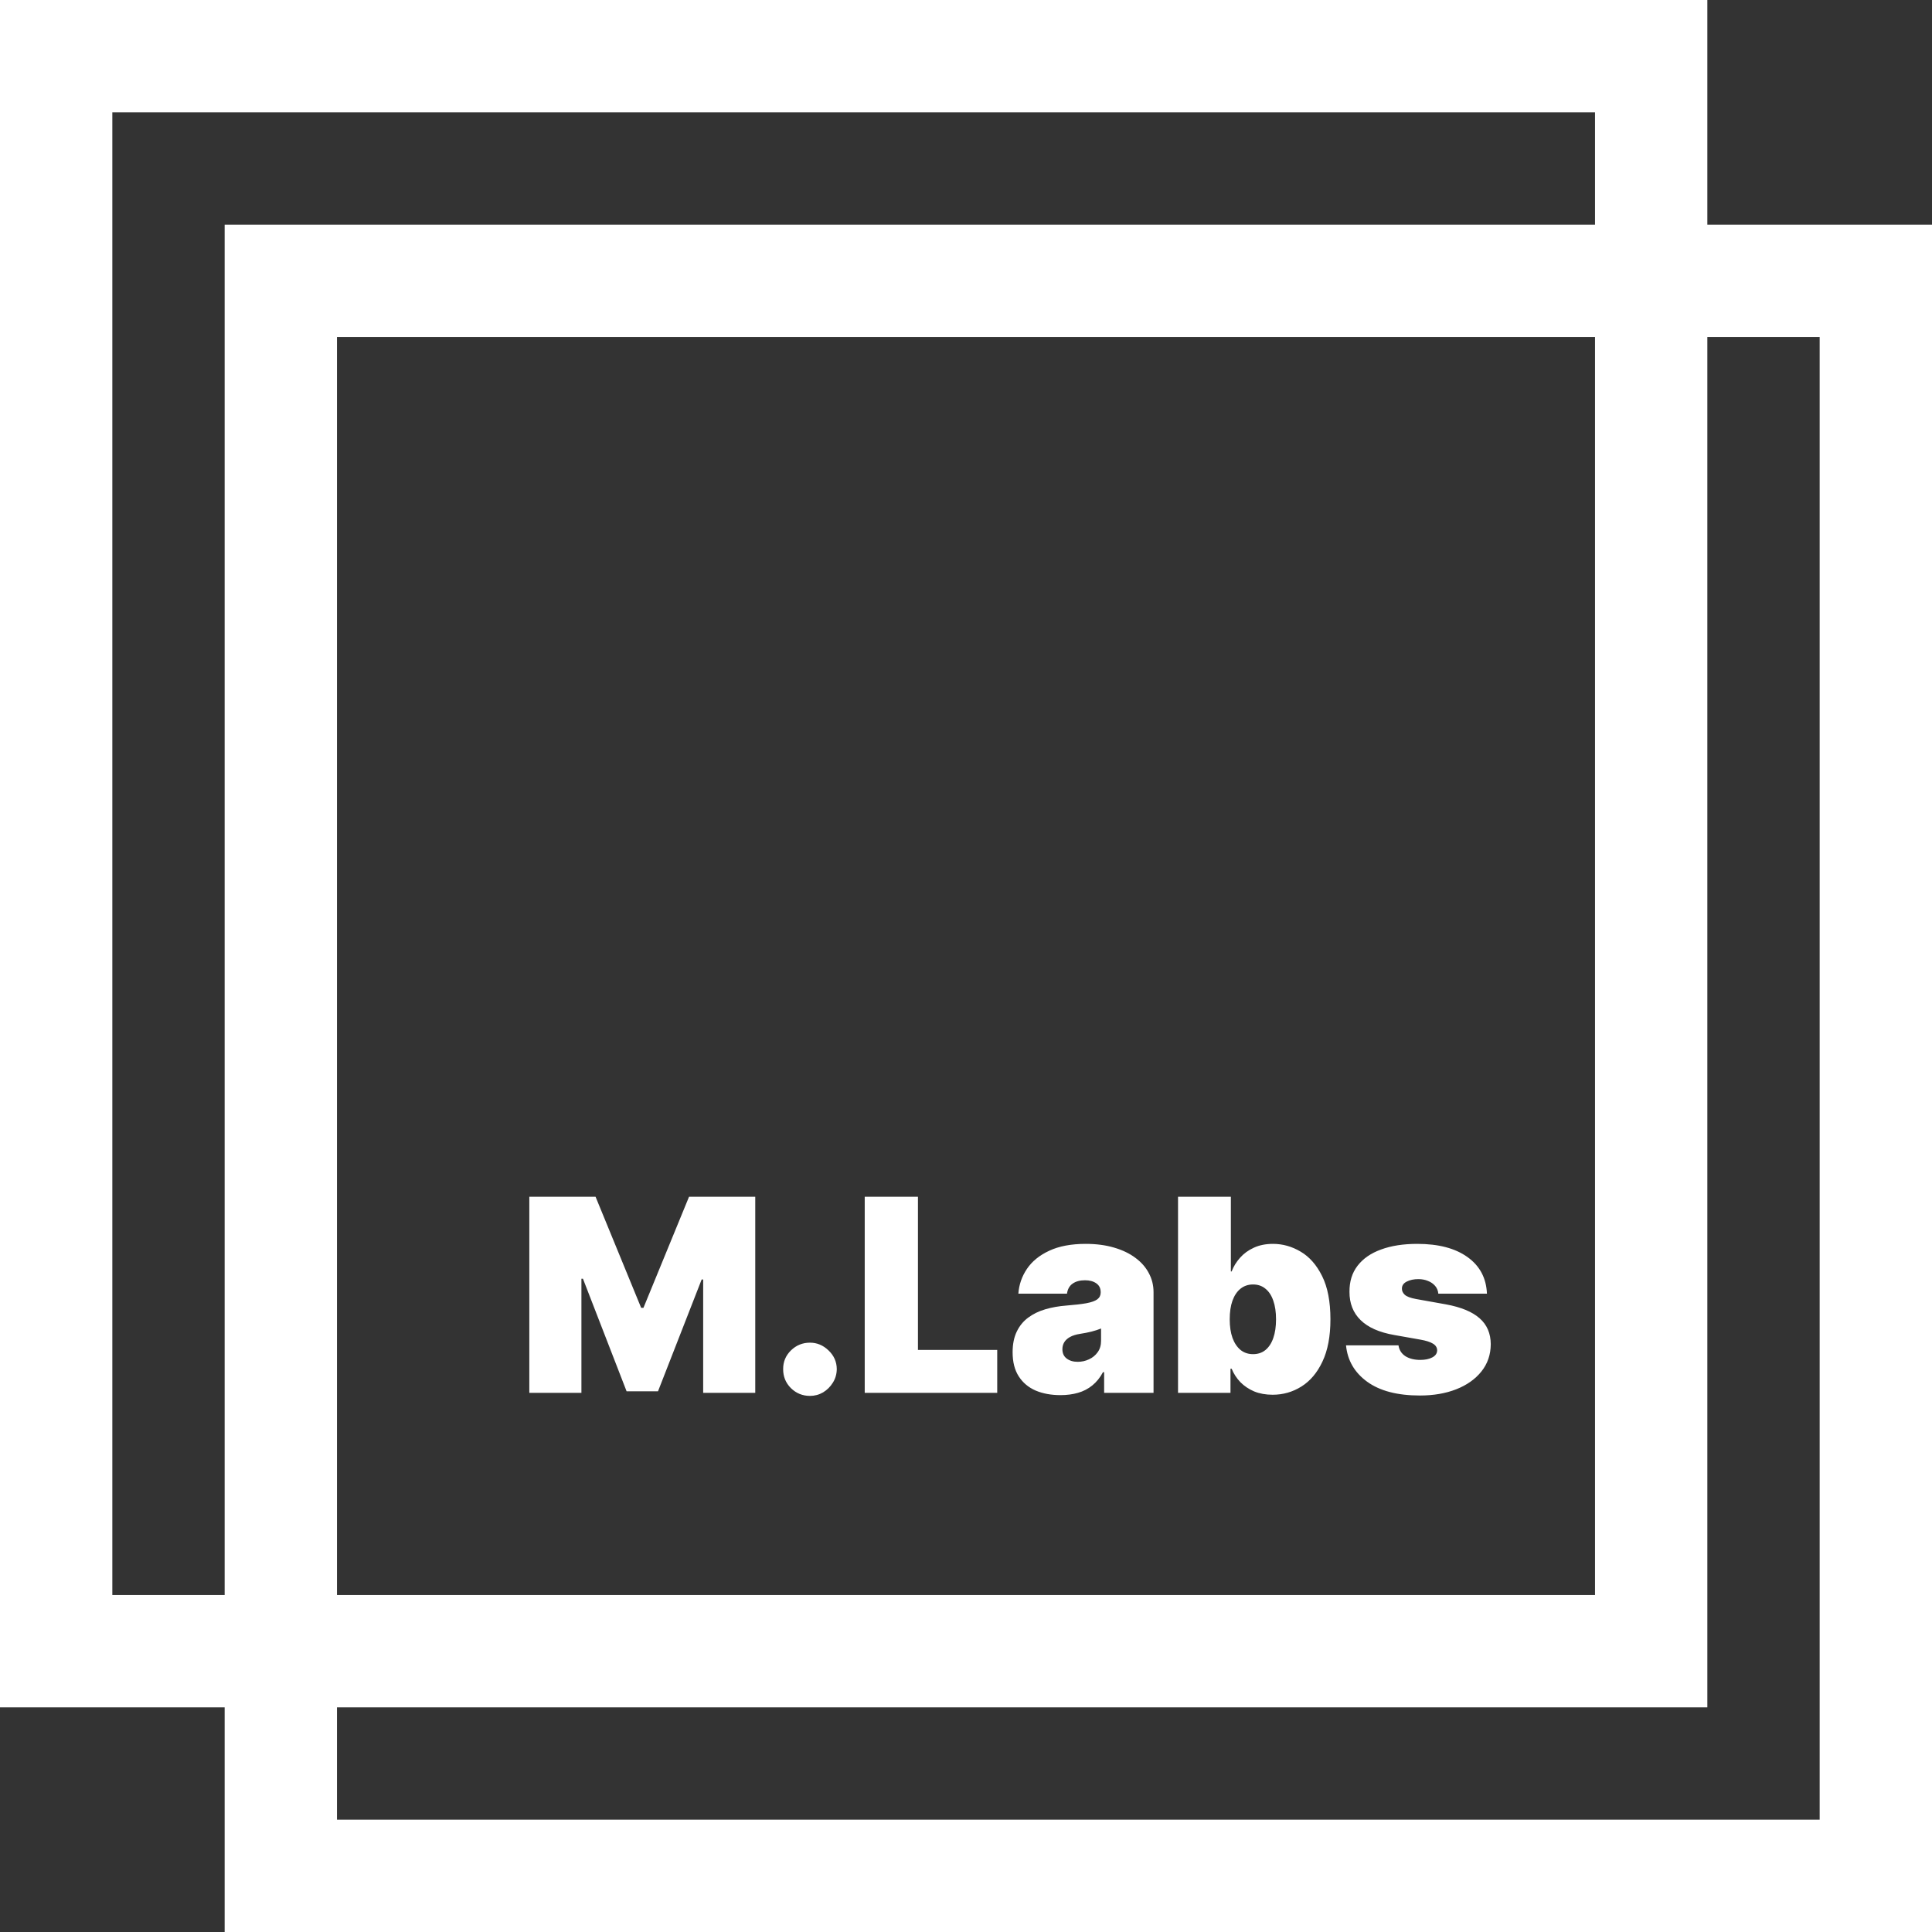 <svg width="86" height="86" viewBox="0 0 86 86" fill="none" xmlns="http://www.w3.org/2000/svg">
<rect x="0" y="0" width="86" height="86" fill="#333333" stroke="none"/>
<rect x="2.5" y="2.5" width="71" height="71" stroke="white" stroke-width="5"/>
<rect x="12.5" y="12.5" width="71" height="71" stroke="white" stroke-width="5"/>
<path d="M23.562 53.273H26.511L28.54 58.216H28.642L30.671 53.273H33.619V62H31.301V56.955H31.233L29.29 61.932H27.892L25.949 56.92H25.881V62H23.562V53.273ZM36.055 62.136C35.725 62.136 35.443 62.021 35.207 61.791C34.974 61.558 34.859 61.276 34.861 60.943C34.859 60.619 34.974 60.342 35.207 60.112C35.443 59.882 35.725 59.767 36.055 59.767C36.367 59.767 36.643 59.882 36.881 60.112C37.123 60.342 37.245 60.619 37.248 60.943C37.245 61.165 37.187 61.367 37.073 61.548C36.962 61.727 36.818 61.871 36.639 61.979C36.459 62.084 36.265 62.136 36.055 62.136ZM38.492 62V53.273H40.861V60.091H44.39V62H38.492ZM47.206 62.102C46.788 62.102 46.419 62.034 46.098 61.898C45.779 61.758 45.529 61.548 45.348 61.267C45.166 60.986 45.075 60.628 45.075 60.193C45.075 59.835 45.136 59.53 45.258 59.277C45.38 59.021 45.551 58.812 45.77 58.651C45.988 58.489 46.242 58.365 46.532 58.28C46.825 58.195 47.14 58.139 47.478 58.114C47.845 58.085 48.139 58.051 48.36 58.011C48.585 57.969 48.747 57.91 48.846 57.837C48.946 57.76 48.995 57.659 48.995 57.534V57.517C48.995 57.347 48.93 57.216 48.799 57.125C48.669 57.034 48.501 56.989 48.297 56.989C48.072 56.989 47.889 57.038 47.747 57.138C47.608 57.234 47.524 57.383 47.495 57.585H45.331C45.359 57.188 45.485 56.821 45.71 56.486C45.937 56.148 46.268 55.878 46.703 55.676C47.137 55.472 47.68 55.369 48.331 55.369C48.799 55.369 49.22 55.425 49.592 55.535C49.964 55.644 50.281 55.795 50.542 55.992C50.804 56.185 51.002 56.412 51.139 56.673C51.278 56.932 51.348 57.213 51.348 57.517V62H49.149V61.08H49.098C48.967 61.324 48.808 61.521 48.62 61.672C48.436 61.822 48.224 61.932 47.985 62C47.75 62.068 47.49 62.102 47.206 62.102ZM47.973 60.619C48.152 60.619 48.319 60.582 48.475 60.508C48.635 60.435 48.764 60.328 48.863 60.189C48.963 60.05 49.012 59.881 49.012 59.682V59.136C48.95 59.162 48.883 59.186 48.812 59.209C48.744 59.231 48.67 59.253 48.591 59.273C48.514 59.293 48.431 59.311 48.343 59.328C48.258 59.345 48.169 59.361 48.075 59.375C47.893 59.403 47.744 59.45 47.627 59.516C47.514 59.578 47.429 59.656 47.372 59.75C47.318 59.841 47.291 59.943 47.291 60.057C47.291 60.239 47.355 60.378 47.483 60.474C47.61 60.571 47.774 60.619 47.973 60.619ZM52.438 62V53.273H54.79V56.597H54.824C54.909 56.375 55.034 56.172 55.199 55.987C55.364 55.8 55.568 55.651 55.812 55.54C56.057 55.426 56.341 55.369 56.665 55.369C57.097 55.369 57.507 55.484 57.896 55.715C58.288 55.945 58.606 56.307 58.851 56.801C59.098 57.295 59.222 57.938 59.222 58.727C59.222 59.483 59.104 60.109 58.868 60.606C58.635 61.104 58.322 61.474 57.93 61.719C57.541 61.963 57.114 62.085 56.648 62.085C56.341 62.085 56.067 62.035 55.825 61.936C55.587 61.834 55.382 61.696 55.212 61.523C55.044 61.347 54.915 61.148 54.824 60.926H54.773V62H52.438ZM54.739 58.727C54.739 59.045 54.78 59.321 54.862 59.554C54.947 59.784 55.067 59.963 55.22 60.091C55.376 60.216 55.562 60.278 55.778 60.278C55.994 60.278 56.178 60.217 56.328 60.095C56.481 59.97 56.598 59.793 56.678 59.562C56.76 59.33 56.801 59.051 56.801 58.727C56.801 58.403 56.76 58.126 56.678 57.896C56.598 57.663 56.481 57.486 56.328 57.364C56.178 57.239 55.994 57.176 55.778 57.176C55.562 57.176 55.376 57.239 55.22 57.364C55.067 57.486 54.947 57.663 54.862 57.896C54.78 58.126 54.739 58.403 54.739 58.727ZM66.189 57.585H64.024C64.013 57.452 63.966 57.337 63.883 57.24C63.801 57.144 63.695 57.07 63.564 57.019C63.436 56.965 63.294 56.938 63.138 56.938C62.936 56.938 62.763 56.974 62.618 57.048C62.473 57.122 62.402 57.227 62.405 57.364C62.402 57.46 62.443 57.55 62.528 57.632C62.617 57.715 62.785 57.778 63.035 57.824L64.365 58.062C65.035 58.185 65.534 58.391 65.861 58.68C66.19 58.967 66.356 59.352 66.359 59.835C66.356 60.301 66.217 60.706 65.942 61.05C65.669 61.391 65.296 61.655 64.821 61.842C64.349 62.027 63.811 62.119 63.206 62.119C62.206 62.119 61.423 61.915 60.858 61.506C60.295 61.097 59.981 60.557 59.916 59.886H62.251C62.283 60.094 62.385 60.254 62.558 60.368C62.734 60.479 62.956 60.534 63.223 60.534C63.439 60.534 63.617 60.497 63.756 60.423C63.898 60.349 63.97 60.244 63.973 60.108C63.97 59.983 63.908 59.883 63.785 59.81C63.666 59.736 63.479 59.676 63.223 59.631L62.064 59.426C61.396 59.31 60.896 59.088 60.564 58.761C60.231 58.435 60.067 58.014 60.07 57.5C60.067 57.045 60.186 56.66 60.428 56.345C60.672 56.027 61.02 55.785 61.472 55.621C61.926 55.453 62.465 55.369 63.087 55.369C64.033 55.369 64.778 55.565 65.324 55.957C65.872 56.349 66.16 56.892 66.189 57.585Z" fill="white"/>
</svg>
